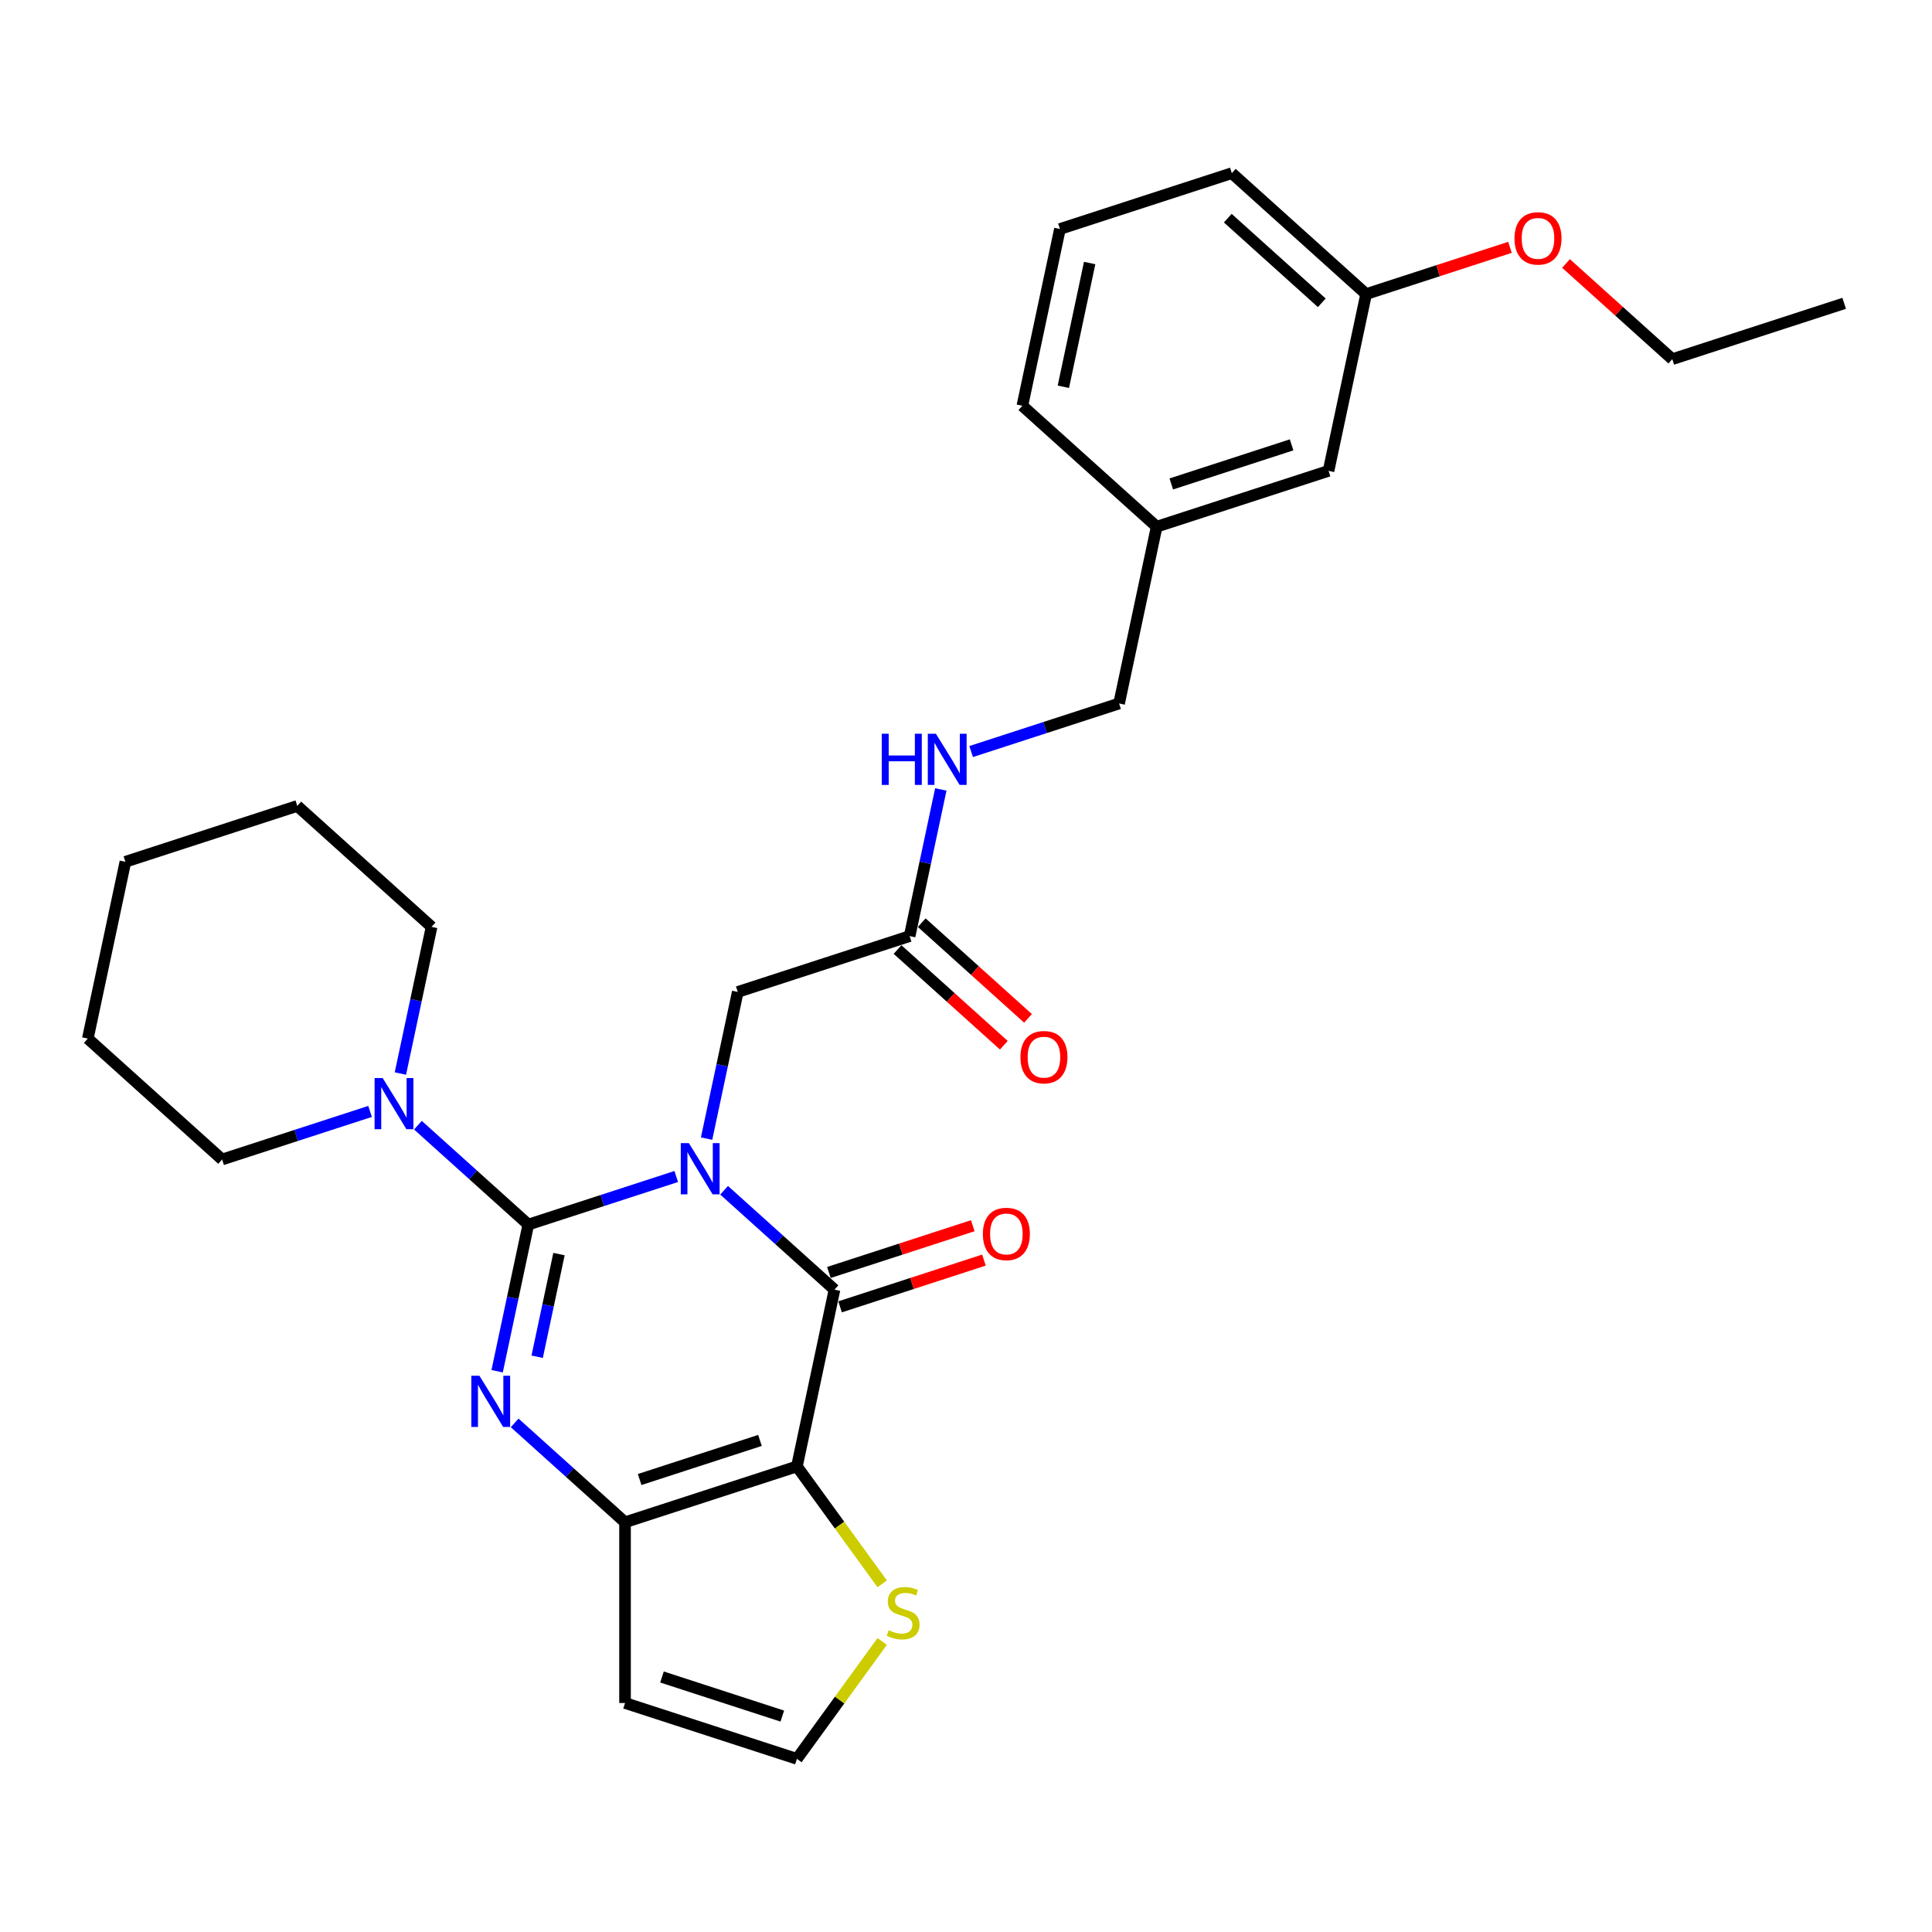 <?xml version='1.0' encoding='iso-8859-1'?>
<svg version='1.1' baseProfile='full'
              xmlns='http://www.w3.org/2000/svg'
                      xmlns:rdkit='http://www.rdkit.org/xml'
                      xmlns:xlink='http://www.w3.org/1999/xlink'
                  xml:space='preserve'
width='1000px' height='1000px' viewBox='0 0 1000 1000'>
<!-- END OF HEADER -->
<rect style='opacity:1.0;fill:#FFFFFF;stroke:none' width='1000' height='1000' x='0' y='0'> </rect>
<path class='bond-0' d='M 350.029,608.954 L 311.74,621.395' style='fill:none;fill-rule:evenodd;stroke:#0000FF;stroke-width:6px;stroke-linecap:butt;stroke-linejoin:miter;stroke-opacity:1' />
<path class='bond-0' d='M 311.74,621.395 L 273.45,633.836' style='fill:none;fill-rule:evenodd;stroke:#000000;stroke-width:6px;stroke-linecap:butt;stroke-linejoin:miter;stroke-opacity:1' />
<path class='bond-1' d='M 374.799,616.081 L 403.365,641.801' style='fill:none;fill-rule:evenodd;stroke:#0000FF;stroke-width:6px;stroke-linecap:butt;stroke-linejoin:miter;stroke-opacity:1' />
<path class='bond-1' d='M 403.365,641.801 L 431.93,667.522' style='fill:none;fill-rule:evenodd;stroke:#000000;stroke-width:6px;stroke-linecap:butt;stroke-linejoin:miter;stroke-opacity:1' />
<path class='bond-7' d='M 365.727,589.345 L 373.795,551.388' style='fill:none;fill-rule:evenodd;stroke:#0000FF;stroke-width:6px;stroke-linecap:butt;stroke-linejoin:miter;stroke-opacity:1' />
<path class='bond-7' d='M 373.795,551.388 L 381.863,513.431' style='fill:none;fill-rule:evenodd;stroke:#000000;stroke-width:6px;stroke-linecap:butt;stroke-linejoin:miter;stroke-opacity:1' />
<path class='bond-2' d='M 273.45,633.836 L 265.382,671.793' style='fill:none;fill-rule:evenodd;stroke:#000000;stroke-width:6px;stroke-linecap:butt;stroke-linejoin:miter;stroke-opacity:1' />
<path class='bond-2' d='M 265.382,671.793 L 257.314,709.75' style='fill:none;fill-rule:evenodd;stroke:#0000FF;stroke-width:6px;stroke-linecap:butt;stroke-linejoin:miter;stroke-opacity:1' />
<path class='bond-2' d='M 289.329,649.113 L 283.682,675.683' style='fill:none;fill-rule:evenodd;stroke:#000000;stroke-width:6px;stroke-linecap:butt;stroke-linejoin:miter;stroke-opacity:1' />
<path class='bond-2' d='M 283.682,675.683 L 278.034,702.252' style='fill:none;fill-rule:evenodd;stroke:#0000FF;stroke-width:6px;stroke-linecap:butt;stroke-linejoin:miter;stroke-opacity:1' />
<path class='bond-5' d='M 273.45,633.836 L 244.885,608.115' style='fill:none;fill-rule:evenodd;stroke:#000000;stroke-width:6px;stroke-linecap:butt;stroke-linejoin:miter;stroke-opacity:1' />
<path class='bond-5' d='M 244.885,608.115 L 216.319,582.395' style='fill:none;fill-rule:evenodd;stroke:#0000FF;stroke-width:6px;stroke-linecap:butt;stroke-linejoin:miter;stroke-opacity:1' />
<path class='bond-3' d='M 431.93,667.522 L 412.481,759.02' style='fill:none;fill-rule:evenodd;stroke:#000000;stroke-width:6px;stroke-linecap:butt;stroke-linejoin:miter;stroke-opacity:1' />
<path class='bond-11' d='M 434.821,676.418 L 472.053,664.32' style='fill:none;fill-rule:evenodd;stroke:#000000;stroke-width:6px;stroke-linecap:butt;stroke-linejoin:miter;stroke-opacity:1' />
<path class='bond-11' d='M 472.053,664.32 L 509.286,652.223' style='fill:none;fill-rule:evenodd;stroke:#FF0000;stroke-width:6px;stroke-linecap:butt;stroke-linejoin:miter;stroke-opacity:1' />
<path class='bond-11' d='M 429.039,658.625 L 466.272,646.528' style='fill:none;fill-rule:evenodd;stroke:#000000;stroke-width:6px;stroke-linecap:butt;stroke-linejoin:miter;stroke-opacity:1' />
<path class='bond-11' d='M 466.272,646.528 L 503.504,634.43' style='fill:none;fill-rule:evenodd;stroke:#FF0000;stroke-width:6px;stroke-linecap:butt;stroke-linejoin:miter;stroke-opacity:1' />
<path class='bond-29' d='M 266.387,736.486 L 294.952,762.206' style='fill:none;fill-rule:evenodd;stroke:#0000FF;stroke-width:6px;stroke-linecap:butt;stroke-linejoin:miter;stroke-opacity:1' />
<path class='bond-29' d='M 294.952,762.206 L 323.517,787.926' style='fill:none;fill-rule:evenodd;stroke:#000000;stroke-width:6px;stroke-linecap:butt;stroke-linejoin:miter;stroke-opacity:1' />
<path class='bond-4' d='M 412.481,759.02 L 323.517,787.926' style='fill:none;fill-rule:evenodd;stroke:#000000;stroke-width:6px;stroke-linecap:butt;stroke-linejoin:miter;stroke-opacity:1' />
<path class='bond-4' d='M 393.355,745.563 L 331.081,765.797' style='fill:none;fill-rule:evenodd;stroke:#000000;stroke-width:6px;stroke-linecap:butt;stroke-linejoin:miter;stroke-opacity:1' />
<path class='bond-6' d='M 412.481,759.02 L 434.557,789.404' style='fill:none;fill-rule:evenodd;stroke:#000000;stroke-width:6px;stroke-linecap:butt;stroke-linejoin:miter;stroke-opacity:1' />
<path class='bond-6' d='M 434.557,789.404 L 456.632,819.788' style='fill:none;fill-rule:evenodd;stroke:#CCCC00;stroke-width:6px;stroke-linecap:butt;stroke-linejoin:miter;stroke-opacity:1' />
<path class='bond-8' d='M 323.517,787.926 L 323.517,881.469' style='fill:none;fill-rule:evenodd;stroke:#000000;stroke-width:6px;stroke-linecap:butt;stroke-linejoin:miter;stroke-opacity:1' />
<path class='bond-18' d='M 207.247,555.659 L 215.315,517.702' style='fill:none;fill-rule:evenodd;stroke:#0000FF;stroke-width:6px;stroke-linecap:butt;stroke-linejoin:miter;stroke-opacity:1' />
<path class='bond-18' d='M 215.315,517.702 L 223.383,479.745' style='fill:none;fill-rule:evenodd;stroke:#000000;stroke-width:6px;stroke-linecap:butt;stroke-linejoin:miter;stroke-opacity:1' />
<path class='bond-19' d='M 191.549,575.268 L 153.26,587.709' style='fill:none;fill-rule:evenodd;stroke:#0000FF;stroke-width:6px;stroke-linecap:butt;stroke-linejoin:miter;stroke-opacity:1' />
<path class='bond-19' d='M 153.26,587.709 L 114.97,600.15' style='fill:none;fill-rule:evenodd;stroke:#000000;stroke-width:6px;stroke-linecap:butt;stroke-linejoin:miter;stroke-opacity:1' />
<path class='bond-10' d='M 456.632,849.607 L 434.557,879.991' style='fill:none;fill-rule:evenodd;stroke:#CCCC00;stroke-width:6px;stroke-linecap:butt;stroke-linejoin:miter;stroke-opacity:1' />
<path class='bond-10' d='M 434.557,879.991 L 412.481,910.375' style='fill:none;fill-rule:evenodd;stroke:#000000;stroke-width:6px;stroke-linecap:butt;stroke-linejoin:miter;stroke-opacity:1' />
<path class='bond-9' d='M 381.863,513.431 L 470.827,484.525' style='fill:none;fill-rule:evenodd;stroke:#000000;stroke-width:6px;stroke-linecap:butt;stroke-linejoin:miter;stroke-opacity:1' />
<path class='bond-30' d='M 323.517,881.469 L 412.481,910.375' style='fill:none;fill-rule:evenodd;stroke:#000000;stroke-width:6px;stroke-linecap:butt;stroke-linejoin:miter;stroke-opacity:1' />
<path class='bond-30' d='M 342.643,868.012 L 404.918,888.246' style='fill:none;fill-rule:evenodd;stroke:#000000;stroke-width:6px;stroke-linecap:butt;stroke-linejoin:miter;stroke-opacity:1' />
<path class='bond-12' d='M 470.827,484.525 L 478.895,446.568' style='fill:none;fill-rule:evenodd;stroke:#000000;stroke-width:6px;stroke-linecap:butt;stroke-linejoin:miter;stroke-opacity:1' />
<path class='bond-12' d='M 478.895,446.568 L 486.963,408.611' style='fill:none;fill-rule:evenodd;stroke:#0000FF;stroke-width:6px;stroke-linecap:butt;stroke-linejoin:miter;stroke-opacity:1' />
<path class='bond-13' d='M 464.568,491.476 L 492.076,516.245' style='fill:none;fill-rule:evenodd;stroke:#000000;stroke-width:6px;stroke-linecap:butt;stroke-linejoin:miter;stroke-opacity:1' />
<path class='bond-13' d='M 492.076,516.245 L 519.584,541.014' style='fill:none;fill-rule:evenodd;stroke:#FF0000;stroke-width:6px;stroke-linecap:butt;stroke-linejoin:miter;stroke-opacity:1' />
<path class='bond-13' d='M 477.086,477.573 L 504.595,502.342' style='fill:none;fill-rule:evenodd;stroke:#000000;stroke-width:6px;stroke-linecap:butt;stroke-linejoin:miter;stroke-opacity:1' />
<path class='bond-13' d='M 504.595,502.342 L 532.103,527.11' style='fill:none;fill-rule:evenodd;stroke:#FF0000;stroke-width:6px;stroke-linecap:butt;stroke-linejoin:miter;stroke-opacity:1' />
<path class='bond-14' d='M 502.661,389.002 L 540.95,376.561' style='fill:none;fill-rule:evenodd;stroke:#0000FF;stroke-width:6px;stroke-linecap:butt;stroke-linejoin:miter;stroke-opacity:1' />
<path class='bond-14' d='M 540.95,376.561 L 579.24,364.12' style='fill:none;fill-rule:evenodd;stroke:#000000;stroke-width:6px;stroke-linecap:butt;stroke-linejoin:miter;stroke-opacity:1' />
<path class='bond-16' d='M 579.24,364.12 L 598.689,272.622' style='fill:none;fill-rule:evenodd;stroke:#000000;stroke-width:6px;stroke-linecap:butt;stroke-linejoin:miter;stroke-opacity:1' />
<path class='bond-15' d='M 687.653,243.716 L 598.689,272.622' style='fill:none;fill-rule:evenodd;stroke:#000000;stroke-width:6px;stroke-linecap:butt;stroke-linejoin:miter;stroke-opacity:1' />
<path class='bond-15' d='M 668.527,230.259 L 606.252,250.493' style='fill:none;fill-rule:evenodd;stroke:#000000;stroke-width:6px;stroke-linecap:butt;stroke-linejoin:miter;stroke-opacity:1' />
<path class='bond-17' d='M 687.653,243.716 L 707.101,152.217' style='fill:none;fill-rule:evenodd;stroke:#000000;stroke-width:6px;stroke-linecap:butt;stroke-linejoin:miter;stroke-opacity:1' />
<path class='bond-22' d='M 598.689,272.622 L 529.173,210.03' style='fill:none;fill-rule:evenodd;stroke:#000000;stroke-width:6px;stroke-linecap:butt;stroke-linejoin:miter;stroke-opacity:1' />
<path class='bond-20' d='M 707.101,152.217 L 744.334,140.12' style='fill:none;fill-rule:evenodd;stroke:#000000;stroke-width:6px;stroke-linecap:butt;stroke-linejoin:miter;stroke-opacity:1' />
<path class='bond-20' d='M 744.334,140.12 L 781.566,128.022' style='fill:none;fill-rule:evenodd;stroke:#FF0000;stroke-width:6px;stroke-linecap:butt;stroke-linejoin:miter;stroke-opacity:1' />
<path class='bond-32' d='M 707.101,152.217 L 637.586,89.625' style='fill:none;fill-rule:evenodd;stroke:#000000;stroke-width:6px;stroke-linecap:butt;stroke-linejoin:miter;stroke-opacity:1' />
<path class='bond-32' d='M 684.156,156.731 L 635.495,112.917' style='fill:none;fill-rule:evenodd;stroke:#000000;stroke-width:6px;stroke-linecap:butt;stroke-linejoin:miter;stroke-opacity:1' />
<path class='bond-25' d='M 223.383,479.745 L 153.867,417.153' style='fill:none;fill-rule:evenodd;stroke:#000000;stroke-width:6px;stroke-linecap:butt;stroke-linejoin:miter;stroke-opacity:1' />
<path class='bond-26' d='M 114.97,600.15 L 45.455,537.558' style='fill:none;fill-rule:evenodd;stroke:#000000;stroke-width:6px;stroke-linecap:butt;stroke-linejoin:miter;stroke-opacity:1' />
<path class='bond-24' d='M 810.565,136.366 L 838.073,161.135' style='fill:none;fill-rule:evenodd;stroke:#FF0000;stroke-width:6px;stroke-linecap:butt;stroke-linejoin:miter;stroke-opacity:1' />
<path class='bond-24' d='M 838.073,161.135 L 865.581,185.903' style='fill:none;fill-rule:evenodd;stroke:#000000;stroke-width:6px;stroke-linecap:butt;stroke-linejoin:miter;stroke-opacity:1' />
<path class='bond-21' d='M 548.621,118.531 L 529.173,210.03' style='fill:none;fill-rule:evenodd;stroke:#000000;stroke-width:6px;stroke-linecap:butt;stroke-linejoin:miter;stroke-opacity:1' />
<path class='bond-21' d='M 564.004,136.146 L 550.39,200.195' style='fill:none;fill-rule:evenodd;stroke:#000000;stroke-width:6px;stroke-linecap:butt;stroke-linejoin:miter;stroke-opacity:1' />
<path class='bond-23' d='M 548.621,118.531 L 637.586,89.625' style='fill:none;fill-rule:evenodd;stroke:#000000;stroke-width:6px;stroke-linecap:butt;stroke-linejoin:miter;stroke-opacity:1' />
<path class='bond-27' d='M 865.581,185.903 L 954.545,156.997' style='fill:none;fill-rule:evenodd;stroke:#000000;stroke-width:6px;stroke-linecap:butt;stroke-linejoin:miter;stroke-opacity:1' />
<path class='bond-31' d='M 153.867,417.153 L 64.903,446.059' style='fill:none;fill-rule:evenodd;stroke:#000000;stroke-width:6px;stroke-linecap:butt;stroke-linejoin:miter;stroke-opacity:1' />
<path class='bond-28' d='M 45.455,537.558 L 64.903,446.059' style='fill:none;fill-rule:evenodd;stroke:#000000;stroke-width:6px;stroke-linecap:butt;stroke-linejoin:miter;stroke-opacity:1' />
<path  class='atom-0' d='M 356.559 591.684
L 365.239 605.715
Q 366.1 607.1, 367.484 609.607
Q 368.869 612.114, 368.944 612.263
L 368.944 591.684
L 372.461 591.684
L 372.461 618.175
L 368.831 618.175
L 359.514 602.834
Q 358.429 601.038, 357.269 598.98
Q 356.147 596.922, 355.81 596.286
L 355.81 618.175
L 352.368 618.175
L 352.368 591.684
L 356.559 591.684
' fill='#0000FF'/>
<path  class='atom-3' d='M 248.146 712.088
L 256.826 726.12
Q 257.687 727.504, 259.071 730.011
Q 260.456 732.518, 260.531 732.668
L 260.531 712.088
L 264.048 712.088
L 264.048 738.58
L 260.419 738.58
L 251.102 723.239
Q 250.017 721.443, 248.857 719.385
Q 247.734 717.327, 247.397 716.691
L 247.397 738.58
L 243.955 738.58
L 243.955 712.088
L 248.146 712.088
' fill='#0000FF'/>
<path  class='atom-6' d='M 198.079 557.998
L 206.759 572.029
Q 207.62 573.414, 209.004 575.921
Q 210.389 578.428, 210.464 578.577
L 210.464 557.998
L 213.981 557.998
L 213.981 584.489
L 210.351 584.489
L 201.035 569.148
Q 199.95 567.352, 198.79 565.294
Q 197.667 563.236, 197.33 562.6
L 197.33 584.489
L 193.888 584.489
L 193.888 557.998
L 198.079 557.998
' fill='#0000FF'/>
<path  class='atom-7' d='M 459.981 843.79
Q 460.28 843.902, 461.515 844.426
Q 462.75 844.95, 464.097 845.287
Q 465.481 845.586, 466.828 845.586
Q 469.335 845.586, 470.794 844.389
Q 472.254 843.154, 472.254 841.021
Q 472.254 839.562, 471.505 838.664
Q 470.794 837.766, 469.672 837.279
Q 468.549 836.793, 466.679 836.232
Q 464.321 835.521, 462.899 834.847
Q 461.515 834.174, 460.505 832.752
Q 459.532 831.33, 459.532 828.935
Q 459.532 825.605, 461.777 823.547
Q 464.059 821.489, 468.549 821.489
Q 471.618 821.489, 475.097 822.949
L 474.237 825.83
Q 471.056 824.52, 468.662 824.52
Q 466.08 824.52, 464.658 825.605
Q 463.236 826.653, 463.274 828.486
Q 463.274 829.908, 463.985 830.769
Q 464.733 831.629, 465.781 832.116
Q 466.866 832.602, 468.662 833.163
Q 471.056 833.912, 472.478 834.66
Q 473.9 835.408, 474.91 836.943
Q 475.958 838.439, 475.958 841.021
Q 475.958 844.688, 473.488 846.671
Q 471.056 848.617, 466.978 848.617
Q 464.621 848.617, 462.825 848.093
Q 461.066 847.606, 458.971 846.746
L 459.981 843.79
' fill='#CCCC00'/>
<path  class='atom-12' d='M 508.734 638.69
Q 508.734 632.329, 511.877 628.775
Q 515.02 625.22, 520.894 625.22
Q 526.769 625.22, 529.912 628.775
Q 533.055 632.329, 533.055 638.69
Q 533.055 645.126, 529.874 648.793
Q 526.694 652.422, 520.894 652.422
Q 515.057 652.422, 511.877 648.793
Q 508.734 645.163, 508.734 638.69
M 520.894 649.429
Q 524.935 649.429, 527.105 646.735
Q 529.313 644.003, 529.313 638.69
Q 529.313 633.489, 527.105 630.87
Q 524.935 628.213, 520.894 628.213
Q 516.853 628.213, 514.646 630.833
Q 512.475 633.452, 512.475 638.69
Q 512.475 644.041, 514.646 646.735
Q 516.853 649.429, 520.894 649.429
' fill='#FF0000'/>
<path  class='atom-13' d='M 456.395 379.781
L 459.987 379.781
L 459.987 391.043
L 473.532 391.043
L 473.532 379.781
L 477.124 379.781
L 477.124 406.272
L 473.532 406.272
L 473.532 394.037
L 459.987 394.037
L 459.987 406.272
L 456.395 406.272
L 456.395 379.781
' fill='#0000FF'/>
<path  class='atom-13' d='M 484.42 379.781
L 493.101 393.812
Q 493.961 395.197, 495.346 397.704
Q 496.73 400.21, 496.805 400.36
L 496.805 379.781
L 500.322 379.781
L 500.322 406.272
L 496.693 406.272
L 487.376 390.931
Q 486.291 389.135, 485.131 387.077
Q 484.008 385.019, 483.672 384.383
L 483.672 406.272
L 480.229 406.272
L 480.229 379.781
L 484.42 379.781
' fill='#0000FF'/>
<path  class='atom-14' d='M 528.182 547.192
Q 528.182 540.831, 531.325 537.276
Q 534.468 533.722, 540.343 533.722
Q 546.217 533.722, 549.36 537.276
Q 552.503 540.831, 552.503 547.192
Q 552.503 553.628, 549.323 557.294
Q 546.142 560.924, 540.343 560.924
Q 534.506 560.924, 531.325 557.294
Q 528.182 553.665, 528.182 547.192
M 540.343 557.931
Q 544.384 557.931, 546.554 555.236
Q 548.762 552.505, 548.762 547.192
Q 548.762 541.991, 546.554 539.372
Q 544.384 536.715, 540.343 536.715
Q 536.302 536.715, 534.094 539.334
Q 531.924 541.953, 531.924 547.192
Q 531.924 552.542, 534.094 555.236
Q 536.302 557.931, 540.343 557.931
' fill='#FF0000'/>
<path  class='atom-21' d='M 783.905 123.386
Q 783.905 117.025, 787.048 113.47
Q 790.191 109.916, 796.066 109.916
Q 801.94 109.916, 805.083 113.47
Q 808.226 117.025, 808.226 123.386
Q 808.226 129.821, 805.046 133.488
Q 801.865 137.118, 796.066 137.118
Q 790.229 137.118, 787.048 133.488
Q 783.905 129.859, 783.905 123.386
M 796.066 134.124
Q 800.107 134.124, 802.277 131.43
Q 804.484 128.699, 804.484 123.386
Q 804.484 118.185, 802.277 115.566
Q 800.107 112.909, 796.066 112.909
Q 792.025 112.909, 789.817 115.528
Q 787.647 118.147, 787.647 123.386
Q 787.647 128.736, 789.817 131.43
Q 792.025 134.124, 796.066 134.124
' fill='#FF0000'/>
</svg>
